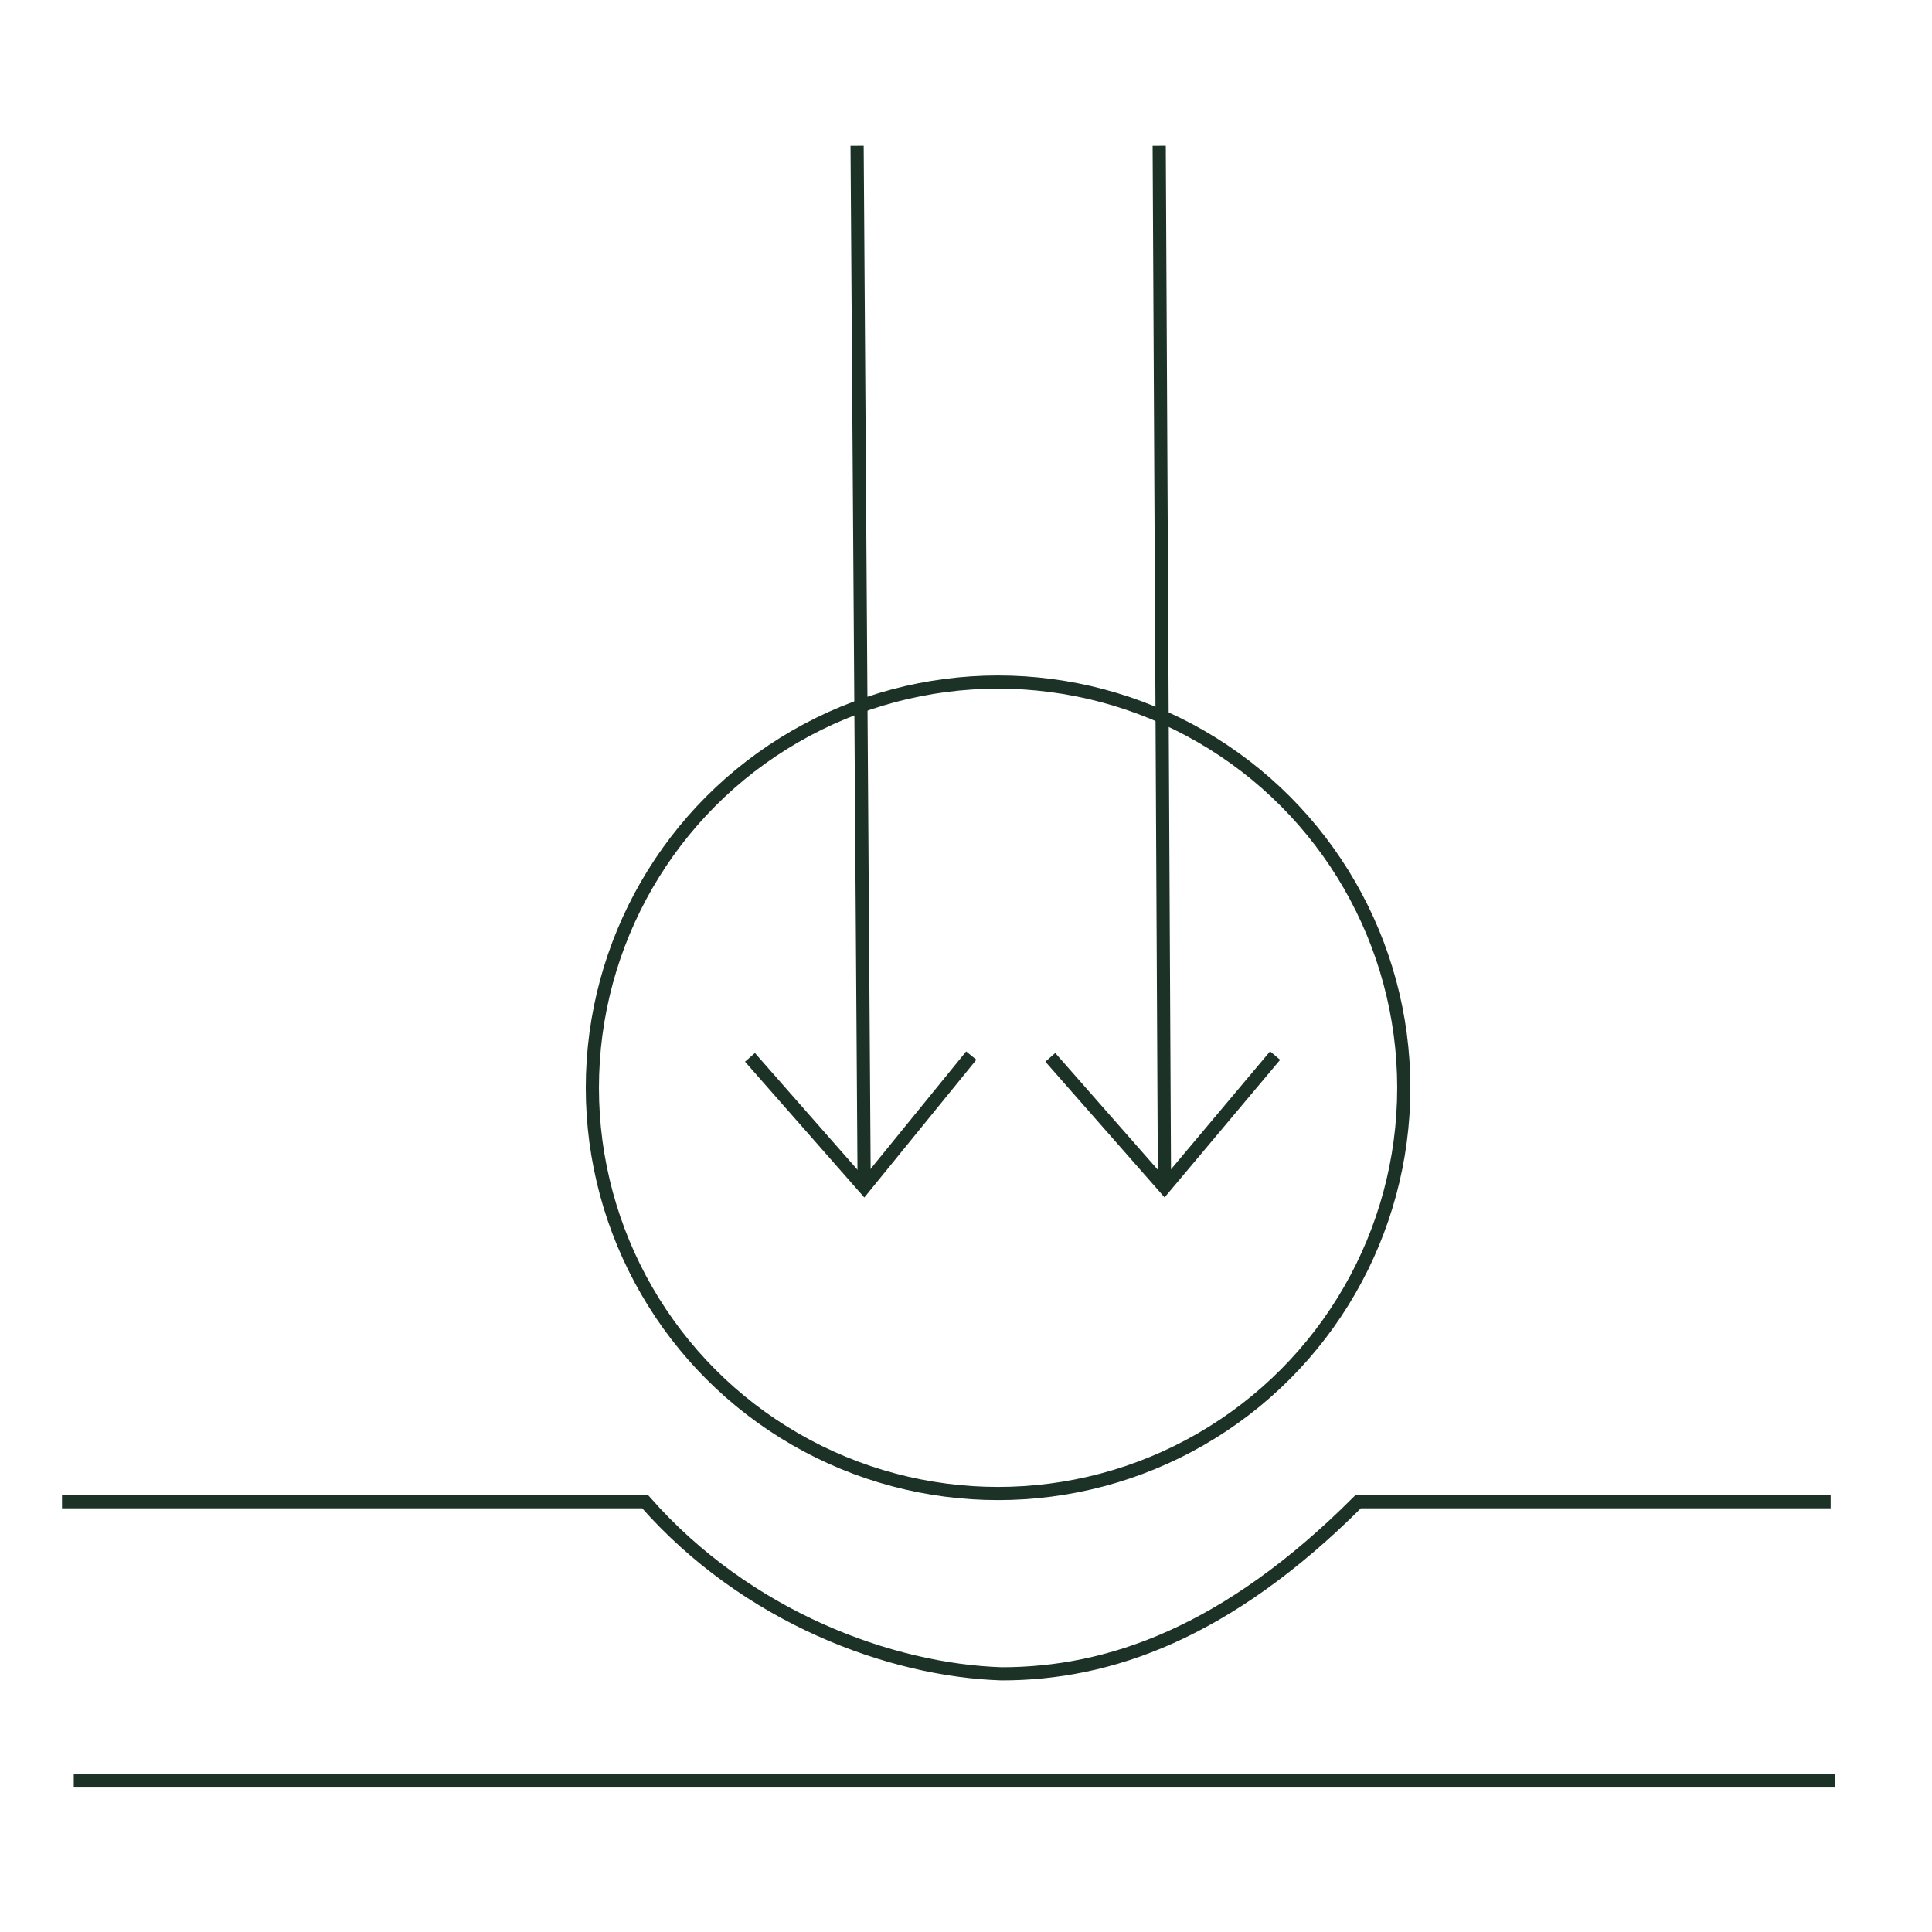 <?xml version="1.0" encoding="UTF-8"?> <svg xmlns="http://www.w3.org/2000/svg" xmlns:xlink="http://www.w3.org/1999/xlink" version="1.1" id="Layer_1" x="0px" y="0px" viewBox="0 0 110 110" style="enable-background:new 0 0 110 110;" xml:space="preserve"> <style type="text/css"> .st0{fill:none;stroke:#1D3227;stroke-width:0.75;stroke-miterlimit:9.999;} </style> <g id="Durability_00000078737963865575991300000005770106301369629600_" transform="matrix(1,0,0,1,0,578.932)"> <g transform="matrix(1,0,0,1,-11.774,-618.198)"> <circle class="st0" cx="68.6" cy="101.2" r="23.1"></circle> </g> <g transform="matrix(1,0,0,1,-11.17,-578.932)"> <path class="st0" d="M14.7,85.5h33.2c5.8,6.6,14,9.6,20.3,9.8c6.1,0,12.8-2.3,20.3-9.8h26.9"></path> </g> <g transform="matrix(1,0,0,1,0,-578.932)"> <path class="st0" d="M4.2,101.4h100.3"></path> </g> </g> <g> <line class="st0" x1="49.2" y1="67.2" x2="48.8" y2="8.3"></line> <polyline class="st0" points="42.7,60.2 49.2,67.6 55.3,60.1 "></polyline> </g> <g> <line class="st0" x1="66.3" y1="67.2" x2="66" y2="8.3"></line> <polyline class="st0" points="59.8,60.2 66.3,67.6 72.6,60.1 "></polyline> </g> </svg> 